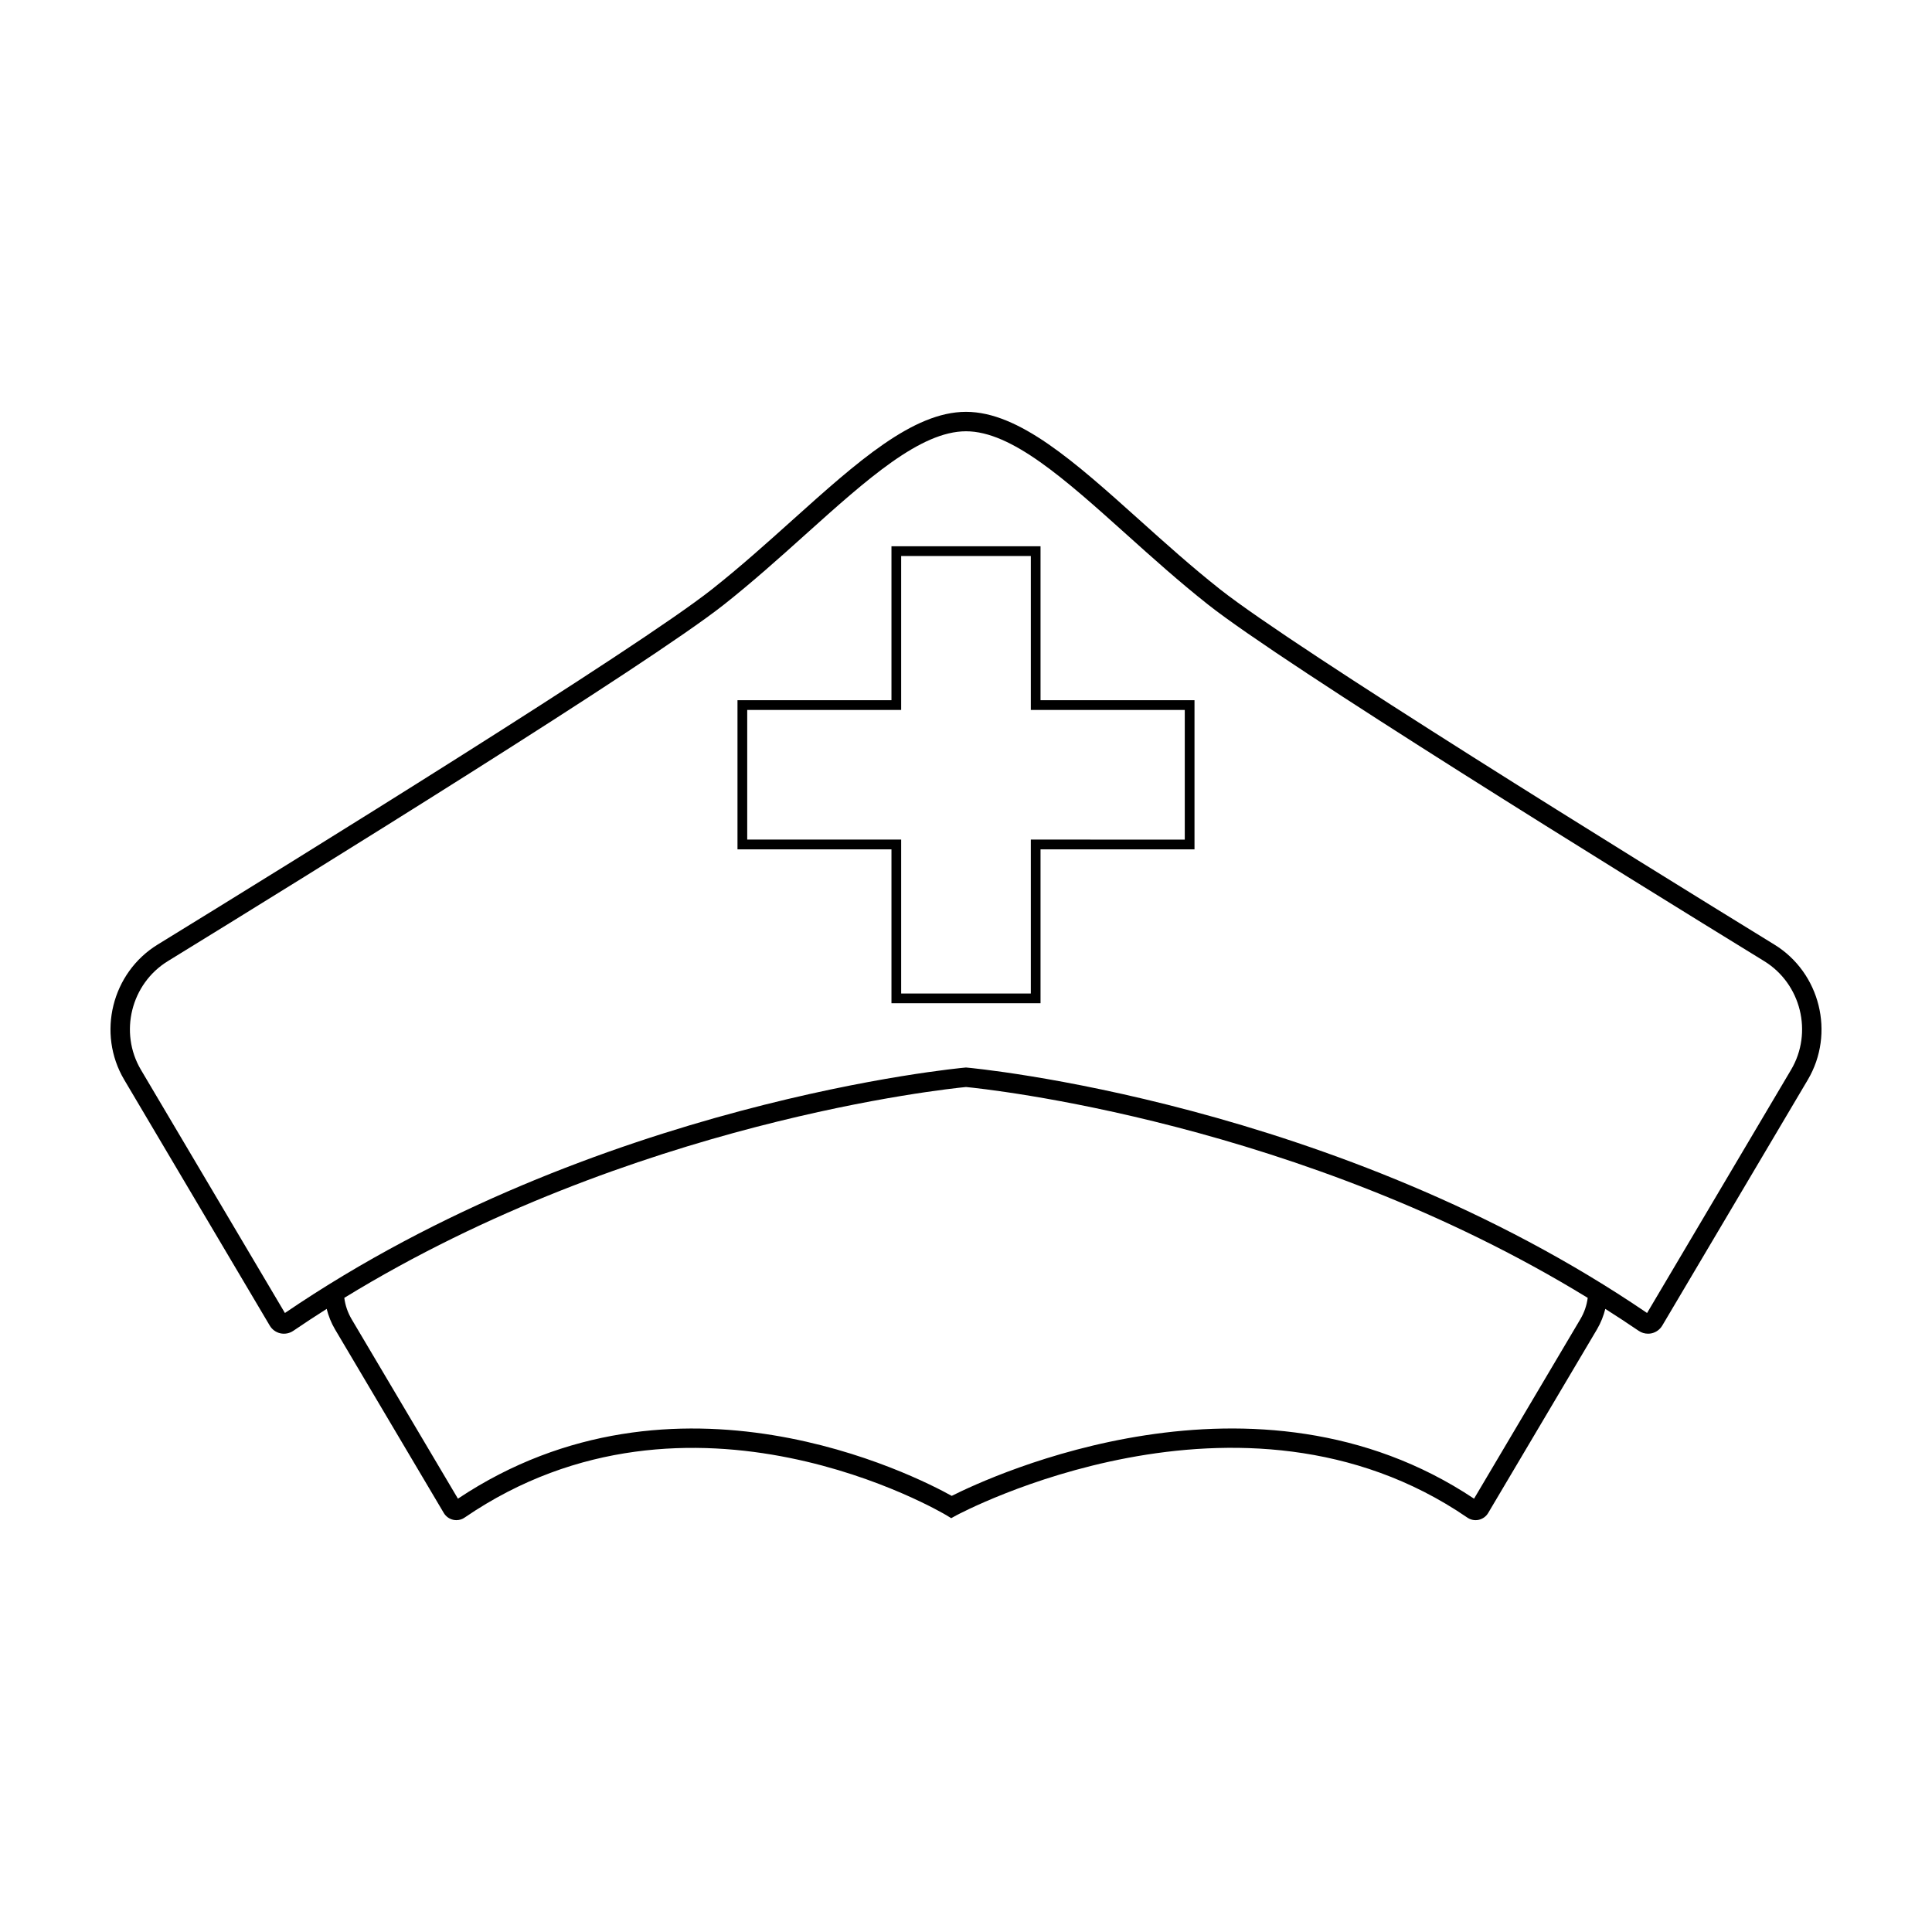 <?xml version="1.0" encoding="UTF-8"?>
<!-- Uploaded to: SVG Repo, www.svgrepo.com, Generator: SVG Repo Mixer Tools -->
<svg fill="#000000" width="800px" height="800px" version="1.1" viewBox="144 144 512 512" xmlns="http://www.w3.org/2000/svg">
 <g>
  <path d="m614.22 394.32c-37.52-23.055-126.93-78.383-146.88-94.141-7.492-5.918-14.574-12.277-21.418-18.426-17.105-15.348-31.871-28.613-45.922-28.613-14.047 0-28.824 13.262-45.922 28.613-6.84 6.144-13.922 12.5-21.418 18.426-19.941 15.758-109.36 71.086-146.88 94.141-12.16 7.473-16.137 23.539-8.863 35.824l38.57 65.152c0.613 1.043 1.637 1.785 2.812 2.047 1.18 0.258 2.434 0.02 3.43-0.664 2.934-2 5.879-3.93 8.844-5.812 0.473 1.863 1.184 3.688 2.188 5.387l28.816 48.648c0.551 0.957 1.477 1.633 2.555 1.867 0.273 0.059 0.543 0.086 0.82 0.086 0.801 0 1.586-0.246 2.215-0.707 59.859-40.945 126.96-0.996 127.64-0.594l1.273 0.777 1.309-0.719c0.746-0.402 75.484-40.461 135.38 0.504 0.891 0.648 2.012 0.887 3.09 0.656 1.074-0.238 2.004-0.91 2.539-1.844l28.844-48.68c0.996-1.699 1.707-3.516 2.18-5.379 2.961 1.883 5.914 3.812 8.848 5.812 0.734 0.504 1.602 0.762 2.484 0.762 0.316 0 0.637-0.031 0.945-0.102 1.168-0.262 2.195-1.004 2.812-2.039l38.578-65.156c7.262-12.289 3.289-28.355-8.871-35.828zm-51.426 99.301-28.156 47.543c-57.914-38.613-128.04-5.965-138.42-0.742-9.738-5.406-73.137-37.754-130.86 0.742l-28.156-47.535c-1.062-1.805-1.707-3.707-1.961-5.684 76.254-46.746 159.84-55.402 164.76-55.875 4.914 0.473 88.508 9.129 164.76 55.879-0.258 1.973-0.902 3.875-1.969 5.672zm55.848-66.105-38.148 64.441c-82.434-56.113-179.3-64.961-180.28-65.035l-0.215-0.02-0.223 0.02c-0.969 0.082-97.836 8.922-180.27 65.035l-38.152-64.441c-5.848-9.875-2.648-22.797 7.125-28.805 37.594-23.105 127.22-78.562 147.38-94.488 7.617-6.027 14.762-12.434 21.664-18.637 16.312-14.645 30.406-27.293 42.48-27.293 12.07 0 26.168 12.652 42.48 27.293 6.898 6.203 14.043 12.605 21.664 18.633 20.152 15.926 109.77 71.387 147.38 94.488 9.773 6.012 12.973 18.934 7.117 28.809z"/>
  <path d="m419.75 288.77h-39.504v40.797h-40.805v39.516h40.805v40.793h39.504v-40.793h40.805v-39.516h-40.805zm38.227 43.379v34.355l-40.801-0.004v40.797h-34.359v-40.797h-40.797v-34.355h40.797v-40.797h34.359v40.797z"/>
 </g>
</svg>